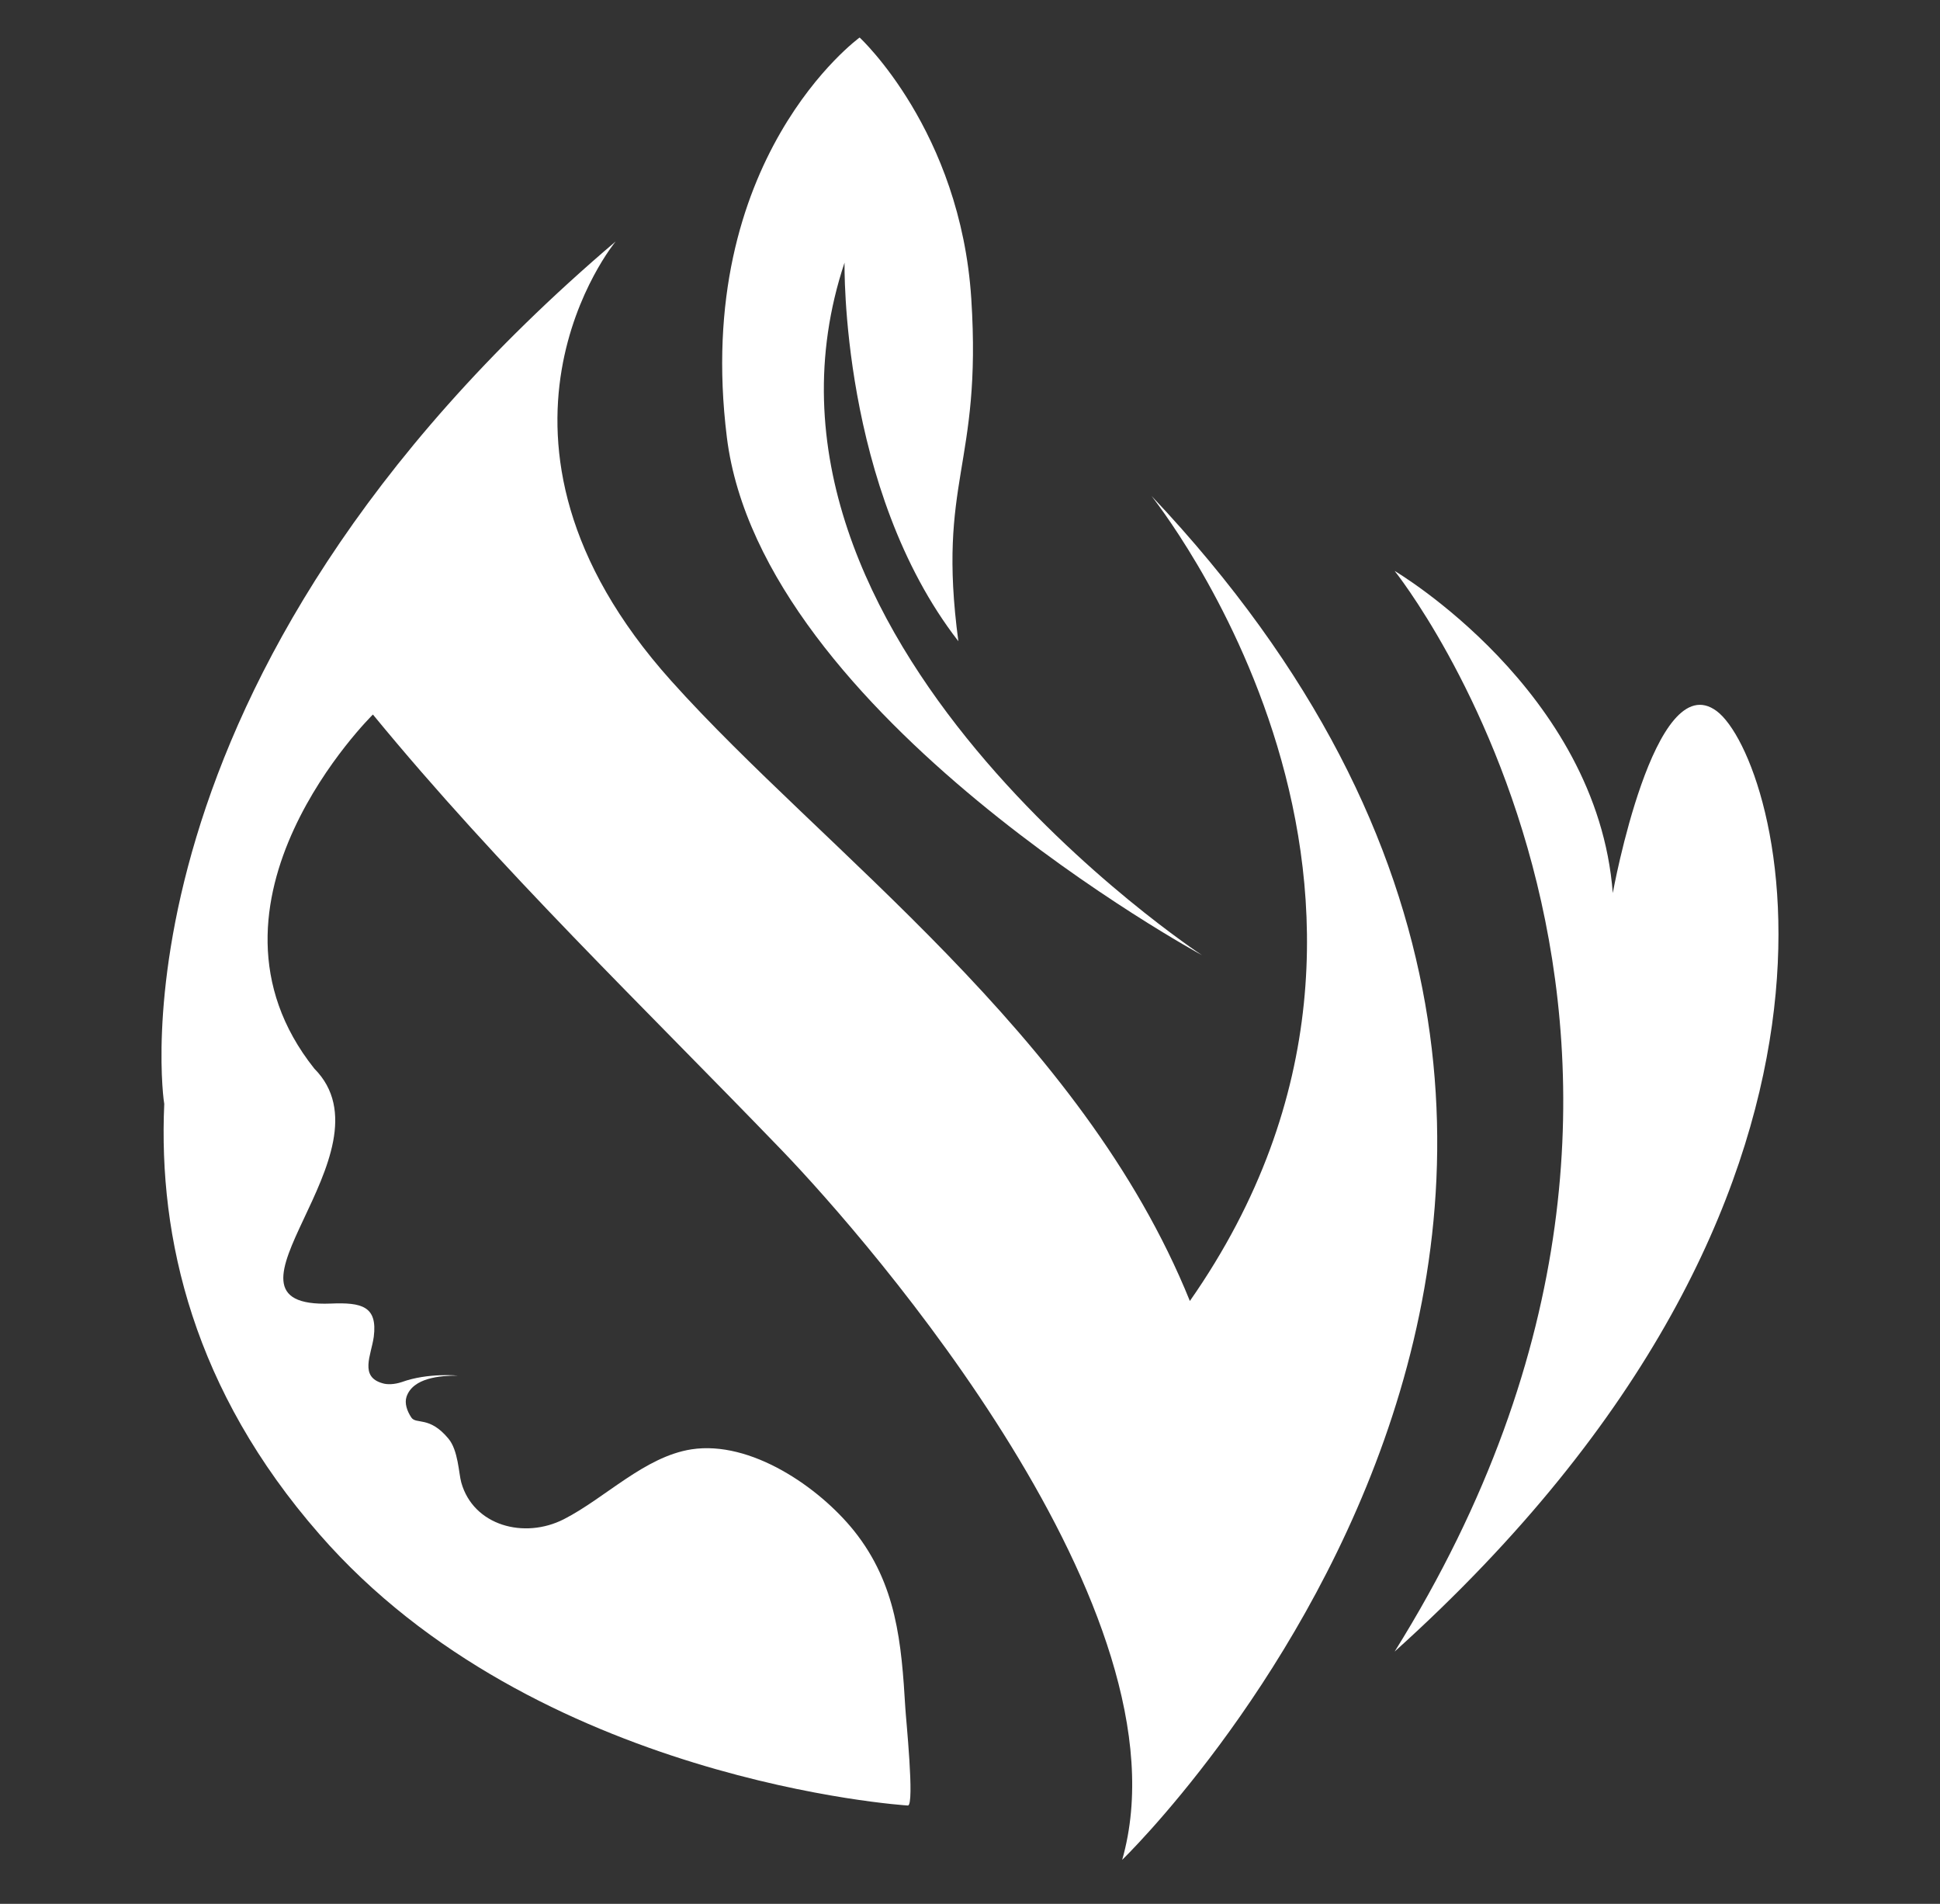 <?xml version="1.0" encoding="utf-8"?>
<!-- Generator: Adobe Illustrator 26.3.1, SVG Export Plug-In . SVG Version: 6.00 Build 0)  -->
<svg version="1.1" id="레이어_1" xmlns="http://www.w3.org/2000/svg" xmlns:xlink="http://www.w3.org/1999/xlink" x="0px"
	 y="0px" viewBox="0 0 450 441.5" style="enable-background:new 0 0 450 441.5;" xml:space="preserve">
<rect x="0" y="0" width="450" height="441.5" fill="#333333" stroke="none"/>
<style type="text/css">
	.st0{fill:#FFFFFF;}
</style>
<g>
	<path class="st0" d="M276,301.7c-25.1-62.1-84.9-104.3-120.3-143.8C105.1,101.5,142.8,56,142.8,56C23.1,157.8,38,256,38.1,256
		c-1.4,31.2,6.8,66.4,36,99.8c50,57.4,136.2,62.9,136.5,62.9c1.6-0.1-0.5-20.5-0.6-22.6c-0.9-15.1-2-28.7-11.9-41.1
		c-8.2-10.2-24-21-37.7-18.9c-10.9,1.7-20,11.3-29.6,16.2c-9.2,4.7-21,1.5-23.8-8.5c-0.6-2.1-0.7-7.5-3-10.2
		c-4.4-5.3-7.5-3.2-8.6-4.9c-1-1.5-1.6-3.3-1.1-4.8c1.5-4.4,7.8-4.9,11.9-4.9c0,0-6.9-0.7-13,1.5c-1.8,0.6-3.4,0.6-4.4,0.3
		c-5.5-1.5-2.7-6.5-2.1-10.8c0.9-7.1-2.8-8-10-7.7c-31,1.2,15.5-35.1-3.8-54.5c-30.7-38.6,13.6-82.1,13.6-82.1
		c29.4,35.8,62.8,67.8,94.9,101.1c20.2,21,95.3,107.1,78.9,164.5c0,0,159.8-154.3,6.8-316.3C267,115.1,342,207.3,276,301.7z"/>
	<path class="st0" d="M222.3,148.7c-27.4-35.3-26.4-87.8-26.4-87.8c-29,87.2,82.9,160.6,82.9,160.6S176.6,166,168.6,101.4
		s30.8-92.7,30.8-92.7s23.4,21.6,25.9,60.6S217.3,111.2,222.3,148.7z"/>
	<path class="st0" d="M323.5,383c88-141,0-250.6,0-250.6s47,27.7,50.6,74.7c0,0,9.6-53,24.1-42.2S442.8,275.6,323.5,383z"/>
</g>
</svg>
